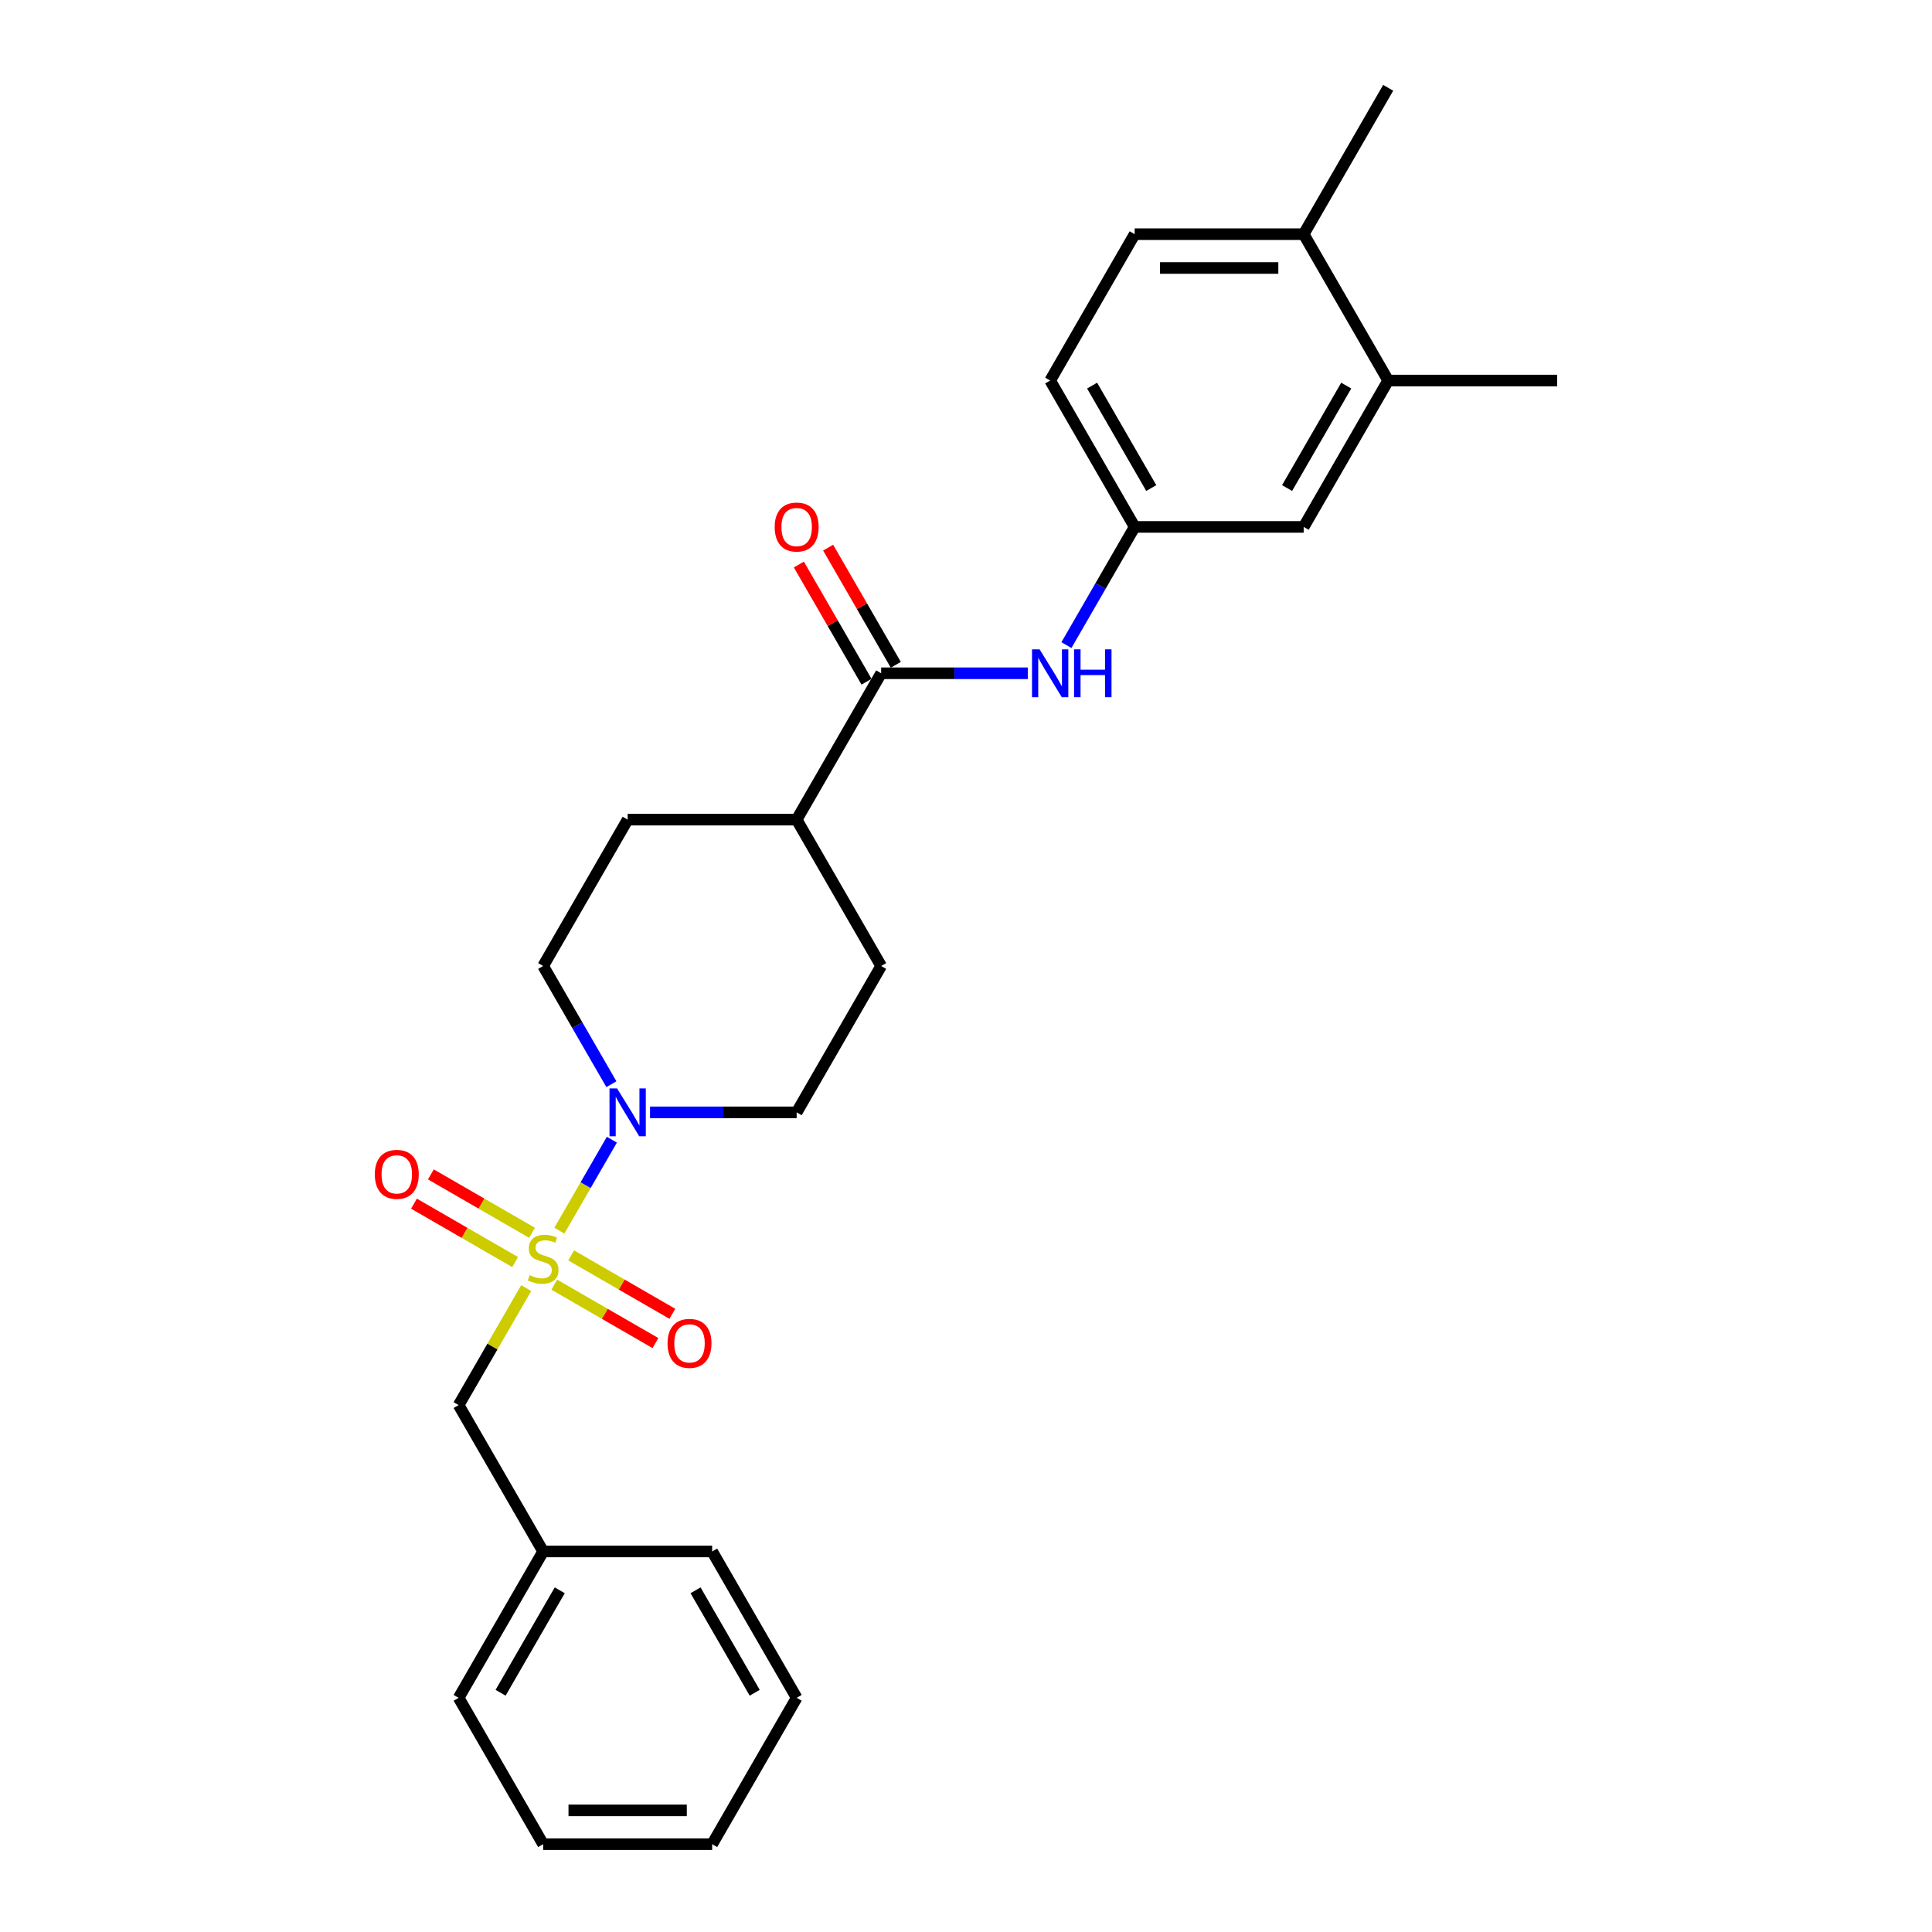 <?xml version='1.0' encoding='iso-8859-1'?>
<svg version='1.1' baseProfile='full'
              xmlns='http://www.w3.org/2000/svg'
                      xmlns:rdkit='http://www.rdkit.org/xml'
                      xmlns:xlink='http://www.w3.org/1999/xlink'
                  xml:space='preserve'
width='1000px' height='1000px' viewBox='0 0 1000 1000'>
<!-- END OF HEADER -->
<rect style='opacity:1.0;fill:#FFFFFF;stroke:none' width='1000' height='1000' x='0' y='0'> </rect>
<path class='bond-0' d='M 289.527,636.976 L 303.113,613.444' style='fill:none;fill-rule:evenodd;stroke:#CCCC00;stroke-width:6px;stroke-linecap:butt;stroke-linejoin:miter;stroke-opacity:1' />
<path class='bond-0' d='M 303.113,613.444 L 316.7,589.912' style='fill:none;fill-rule:evenodd;stroke:#0000FF;stroke-width:6px;stroke-linecap:butt;stroke-linejoin:miter;stroke-opacity:1' />
<path class='bond-3' d='M 272.355,666.719 L 254.875,696.996' style='fill:none;fill-rule:evenodd;stroke:#CCCC00;stroke-width:6px;stroke-linecap:butt;stroke-linejoin:miter;stroke-opacity:1' />
<path class='bond-3' d='M 254.875,696.996 L 237.394,727.273' style='fill:none;fill-rule:evenodd;stroke:#000000;stroke-width:6px;stroke-linecap:butt;stroke-linejoin:miter;stroke-opacity:1' />
<path class='bond-4' d='M 286.889,664.939 L 313.069,680.055' style='fill:none;fill-rule:evenodd;stroke:#CCCC00;stroke-width:6px;stroke-linecap:butt;stroke-linejoin:miter;stroke-opacity:1' />
<path class='bond-4' d='M 313.069,680.055 L 339.25,695.17' style='fill:none;fill-rule:evenodd;stroke:#FF0000;stroke-width:6px;stroke-linecap:butt;stroke-linejoin:miter;stroke-opacity:1' />
<path class='bond-4' d='M 295.637,649.788 L 321.817,664.903' style='fill:none;fill-rule:evenodd;stroke:#CCCC00;stroke-width:6px;stroke-linecap:butt;stroke-linejoin:miter;stroke-opacity:1' />
<path class='bond-4' d='M 321.817,664.903 L 347.998,680.019' style='fill:none;fill-rule:evenodd;stroke:#FF0000;stroke-width:6px;stroke-linecap:butt;stroke-linejoin:miter;stroke-opacity:1' />
<path class='bond-5' d='M 275.377,638.091 L 249.196,622.976' style='fill:none;fill-rule:evenodd;stroke:#CCCC00;stroke-width:6px;stroke-linecap:butt;stroke-linejoin:miter;stroke-opacity:1' />
<path class='bond-5' d='M 249.196,622.976 L 223.016,607.86' style='fill:none;fill-rule:evenodd;stroke:#FF0000;stroke-width:6px;stroke-linecap:butt;stroke-linejoin:miter;stroke-opacity:1' />
<path class='bond-5' d='M 266.629,653.242 L 240.449,638.127' style='fill:none;fill-rule:evenodd;stroke:#CCCC00;stroke-width:6px;stroke-linecap:butt;stroke-linejoin:miter;stroke-opacity:1' />
<path class='bond-5' d='M 240.449,638.127 L 214.268,623.012' style='fill:none;fill-rule:evenodd;stroke:#FF0000;stroke-width:6px;stroke-linecap:butt;stroke-linejoin:miter;stroke-opacity:1' />
<path class='bond-9' d='M 336.454,575.758 L 374.401,575.758' style='fill:none;fill-rule:evenodd;stroke:#0000FF;stroke-width:6px;stroke-linecap:butt;stroke-linejoin:miter;stroke-opacity:1' />
<path class='bond-9' d='M 374.401,575.758 L 412.349,575.758' style='fill:none;fill-rule:evenodd;stroke:#000000;stroke-width:6px;stroke-linecap:butt;stroke-linejoin:miter;stroke-opacity:1' />
<path class='bond-10' d='M 316.457,561.184 L 298.795,530.592' style='fill:none;fill-rule:evenodd;stroke:#0000FF;stroke-width:6px;stroke-linecap:butt;stroke-linejoin:miter;stroke-opacity:1' />
<path class='bond-10' d='M 298.795,530.592 L 281.133,500' style='fill:none;fill-rule:evenodd;stroke:#000000;stroke-width:6px;stroke-linecap:butt;stroke-linejoin:miter;stroke-opacity:1' />
<path class='bond-1' d='M 456.087,348.485 L 412.349,424.242' style='fill:none;fill-rule:evenodd;stroke:#000000;stroke-width:6px;stroke-linecap:butt;stroke-linejoin:miter;stroke-opacity:1' />
<path class='bond-2' d='M 456.087,348.485 L 494.035,348.485' style='fill:none;fill-rule:evenodd;stroke:#000000;stroke-width:6px;stroke-linecap:butt;stroke-linejoin:miter;stroke-opacity:1' />
<path class='bond-2' d='M 494.035,348.485 L 531.983,348.485' style='fill:none;fill-rule:evenodd;stroke:#0000FF;stroke-width:6px;stroke-linecap:butt;stroke-linejoin:miter;stroke-opacity:1' />
<path class='bond-12' d='M 463.663,344.111 L 446.153,313.781' style='fill:none;fill-rule:evenodd;stroke:#000000;stroke-width:6px;stroke-linecap:butt;stroke-linejoin:miter;stroke-opacity:1' />
<path class='bond-12' d='M 446.153,313.781 L 428.642,283.452' style='fill:none;fill-rule:evenodd;stroke:#FF0000;stroke-width:6px;stroke-linecap:butt;stroke-linejoin:miter;stroke-opacity:1' />
<path class='bond-12' d='M 448.512,352.859 L 431.001,322.529' style='fill:none;fill-rule:evenodd;stroke:#000000;stroke-width:6px;stroke-linecap:butt;stroke-linejoin:miter;stroke-opacity:1' />
<path class='bond-12' d='M 431.001,322.529 L 413.49,292.2' style='fill:none;fill-rule:evenodd;stroke:#FF0000;stroke-width:6px;stroke-linecap:butt;stroke-linejoin:miter;stroke-opacity:1' />
<path class='bond-8' d='M 551.979,333.911 L 569.641,303.319' style='fill:none;fill-rule:evenodd;stroke:#0000FF;stroke-width:6px;stroke-linecap:butt;stroke-linejoin:miter;stroke-opacity:1' />
<path class='bond-8' d='M 569.641,303.319 L 587.303,272.727' style='fill:none;fill-rule:evenodd;stroke:#000000;stroke-width:6px;stroke-linecap:butt;stroke-linejoin:miter;stroke-opacity:1' />
<path class='bond-18' d='M 237.394,727.273 L 281.133,803.03' style='fill:none;fill-rule:evenodd;stroke:#000000;stroke-width:6px;stroke-linecap:butt;stroke-linejoin:miter;stroke-opacity:1' />
<path class='bond-6' d='M 718.519,196.97 L 674.781,272.727' style='fill:none;fill-rule:evenodd;stroke:#000000;stroke-width:6px;stroke-linecap:butt;stroke-linejoin:miter;stroke-opacity:1' />
<path class='bond-6' d='M 696.807,199.586 L 666.19,252.616' style='fill:none;fill-rule:evenodd;stroke:#000000;stroke-width:6px;stroke-linecap:butt;stroke-linejoin:miter;stroke-opacity:1' />
<path class='bond-19' d='M 718.519,196.97 L 805.997,196.97' style='fill:none;fill-rule:evenodd;stroke:#000000;stroke-width:6px;stroke-linecap:butt;stroke-linejoin:miter;stroke-opacity:1' />
<path class='bond-28' d='M 718.519,196.97 L 674.781,121.212' style='fill:none;fill-rule:evenodd;stroke:#000000;stroke-width:6px;stroke-linecap:butt;stroke-linejoin:miter;stroke-opacity:1' />
<path class='bond-7' d='M 412.349,424.242 L 324.872,424.242' style='fill:none;fill-rule:evenodd;stroke:#000000;stroke-width:6px;stroke-linecap:butt;stroke-linejoin:miter;stroke-opacity:1' />
<path class='bond-26' d='M 412.349,424.242 L 456.087,500' style='fill:none;fill-rule:evenodd;stroke:#000000;stroke-width:6px;stroke-linecap:butt;stroke-linejoin:miter;stroke-opacity:1' />
<path class='bond-11' d='M 587.303,272.727 L 674.781,272.727' style='fill:none;fill-rule:evenodd;stroke:#000000;stroke-width:6px;stroke-linecap:butt;stroke-linejoin:miter;stroke-opacity:1' />
<path class='bond-17' d='M 587.303,272.727 L 543.565,196.97' style='fill:none;fill-rule:evenodd;stroke:#000000;stroke-width:6px;stroke-linecap:butt;stroke-linejoin:miter;stroke-opacity:1' />
<path class='bond-17' d='M 595.894,252.616 L 565.277,199.586' style='fill:none;fill-rule:evenodd;stroke:#000000;stroke-width:6px;stroke-linecap:butt;stroke-linejoin:miter;stroke-opacity:1' />
<path class='bond-14' d='M 412.349,575.758 L 456.087,500' style='fill:none;fill-rule:evenodd;stroke:#000000;stroke-width:6px;stroke-linecap:butt;stroke-linejoin:miter;stroke-opacity:1' />
<path class='bond-15' d='M 281.133,500 L 324.872,424.242' style='fill:none;fill-rule:evenodd;stroke:#000000;stroke-width:6px;stroke-linecap:butt;stroke-linejoin:miter;stroke-opacity:1' />
<path class='bond-13' d='M 674.781,121.212 L 587.303,121.212' style='fill:none;fill-rule:evenodd;stroke:#000000;stroke-width:6px;stroke-linecap:butt;stroke-linejoin:miter;stroke-opacity:1' />
<path class='bond-13' d='M 661.659,138.708 L 600.425,138.708' style='fill:none;fill-rule:evenodd;stroke:#000000;stroke-width:6px;stroke-linecap:butt;stroke-linejoin:miter;stroke-opacity:1' />
<path class='bond-20' d='M 674.781,121.212 L 718.519,45.455' style='fill:none;fill-rule:evenodd;stroke:#000000;stroke-width:6px;stroke-linecap:butt;stroke-linejoin:miter;stroke-opacity:1' />
<path class='bond-16' d='M 587.303,121.212 L 543.565,196.97' style='fill:none;fill-rule:evenodd;stroke:#000000;stroke-width:6px;stroke-linecap:butt;stroke-linejoin:miter;stroke-opacity:1' />
<path class='bond-21' d='M 281.133,803.03 L 237.394,878.788' style='fill:none;fill-rule:evenodd;stroke:#000000;stroke-width:6px;stroke-linecap:butt;stroke-linejoin:miter;stroke-opacity:1' />
<path class='bond-21' d='M 289.724,823.142 L 259.107,876.172' style='fill:none;fill-rule:evenodd;stroke:#000000;stroke-width:6px;stroke-linecap:butt;stroke-linejoin:miter;stroke-opacity:1' />
<path class='bond-22' d='M 281.133,803.03 L 368.61,803.03' style='fill:none;fill-rule:evenodd;stroke:#000000;stroke-width:6px;stroke-linecap:butt;stroke-linejoin:miter;stroke-opacity:1' />
<path class='bond-24' d='M 237.394,878.788 L 281.133,954.545' style='fill:none;fill-rule:evenodd;stroke:#000000;stroke-width:6px;stroke-linecap:butt;stroke-linejoin:miter;stroke-opacity:1' />
<path class='bond-23' d='M 368.61,803.03 L 412.349,878.788' style='fill:none;fill-rule:evenodd;stroke:#000000;stroke-width:6px;stroke-linecap:butt;stroke-linejoin:miter;stroke-opacity:1' />
<path class='bond-23' d='M 360.019,823.142 L 390.637,876.172' style='fill:none;fill-rule:evenodd;stroke:#000000;stroke-width:6px;stroke-linecap:butt;stroke-linejoin:miter;stroke-opacity:1' />
<path class='bond-25' d='M 412.349,878.788 L 368.61,954.545' style='fill:none;fill-rule:evenodd;stroke:#000000;stroke-width:6px;stroke-linecap:butt;stroke-linejoin:miter;stroke-opacity:1' />
<path class='bond-27' d='M 281.133,954.545 L 368.61,954.545' style='fill:none;fill-rule:evenodd;stroke:#000000;stroke-width:6px;stroke-linecap:butt;stroke-linejoin:miter;stroke-opacity:1' />
<path class='bond-27' d='M 294.254,937.05 L 355.489,937.05' style='fill:none;fill-rule:evenodd;stroke:#000000;stroke-width:6px;stroke-linecap:butt;stroke-linejoin:miter;stroke-opacity:1' />
<path  class='atom-0' d='M 274.135 660.018
Q 274.415 660.123, 275.569 660.613
Q 276.724 661.103, 277.984 661.418
Q 279.278 661.698, 280.538 661.698
Q 282.882 661.698, 284.247 660.578
Q 285.612 659.423, 285.612 657.429
Q 285.612 656.064, 284.912 655.224
Q 284.247 654.384, 283.197 653.93
Q 282.148 653.475, 280.398 652.95
Q 278.194 652.285, 276.864 651.655
Q 275.569 651.025, 274.625 649.696
Q 273.715 648.366, 273.715 646.127
Q 273.715 643.012, 275.814 641.088
Q 277.949 639.163, 282.148 639.163
Q 285.017 639.163, 288.271 640.528
L 287.466 643.222
Q 284.492 641.998, 282.253 641.998
Q 279.838 641.998, 278.509 643.012
Q 277.179 643.992, 277.214 645.707
Q 277.214 647.036, 277.879 647.841
Q 278.579 648.646, 279.558 649.101
Q 280.573 649.556, 282.253 650.081
Q 284.492 650.78, 285.822 651.48
Q 287.151 652.18, 288.096 653.615
Q 289.076 655.014, 289.076 657.429
Q 289.076 660.858, 286.766 662.712
Q 284.492 664.532, 280.678 664.532
Q 278.474 664.532, 276.794 664.042
Q 275.149 663.587, 273.19 662.782
L 274.135 660.018
' fill='#CCCC00'/>
<path  class='atom-1' d='M 319.395 563.371
L 327.513 576.492
Q 328.318 577.787, 329.613 580.131
Q 330.907 582.476, 330.977 582.616
L 330.977 563.371
L 334.267 563.371
L 334.267 588.144
L 330.872 588.144
L 322.16 573.798
Q 321.145 572.119, 320.06 570.194
Q 319.011 568.27, 318.696 567.675
L 318.696 588.144
L 315.476 588.144
L 315.476 563.371
L 319.395 563.371
' fill='#0000FF'/>
<path  class='atom-3' d='M 538.089 336.098
L 546.207 349.22
Q 547.011 350.514, 548.306 352.859
Q 549.601 355.203, 549.671 355.343
L 549.671 336.098
L 552.96 336.098
L 552.96 360.872
L 549.566 360.872
L 540.853 346.525
Q 539.838 344.846, 538.754 342.921
Q 537.704 340.997, 537.389 340.402
L 537.389 360.872
L 534.17 360.872
L 534.17 336.098
L 538.089 336.098
' fill='#0000FF'/>
<path  class='atom-3' d='M 555.934 336.098
L 559.293 336.098
L 559.293 346.63
L 571.96 346.63
L 571.96 336.098
L 575.319 336.098
L 575.319 360.872
L 571.96 360.872
L 571.96 349.43
L 559.293 349.43
L 559.293 360.872
L 555.934 360.872
L 555.934 336.098
' fill='#0000FF'/>
<path  class='atom-5' d='M 345.518 695.324
Q 345.518 689.375, 348.458 686.051
Q 351.397 682.727, 356.89 682.727
Q 362.384 682.727, 365.323 686.051
Q 368.262 689.375, 368.262 695.324
Q 368.262 701.342, 365.288 704.771
Q 362.314 708.165, 356.89 708.165
Q 351.432 708.165, 348.458 704.771
Q 345.518 701.377, 345.518 695.324
M 356.89 705.366
Q 360.669 705.366, 362.699 702.847
Q 364.763 700.293, 364.763 695.324
Q 364.763 690.46, 362.699 688.011
Q 360.669 685.526, 356.89 685.526
Q 353.111 685.526, 351.047 687.976
Q 349.017 690.425, 349.017 695.324
Q 349.017 700.327, 351.047 702.847
Q 353.111 705.366, 356.89 705.366
' fill='#FF0000'/>
<path  class='atom-6' d='M 194.003 607.846
Q 194.003 601.898, 196.942 598.574
Q 199.882 595.25, 205.375 595.25
Q 210.869 595.25, 213.808 598.574
Q 216.747 601.898, 216.747 607.846
Q 216.747 613.865, 213.773 617.294
Q 210.799 620.688, 205.375 620.688
Q 199.917 620.688, 196.942 617.294
Q 194.003 613.9, 194.003 607.846
M 205.375 617.889
Q 209.154 617.889, 211.184 615.37
Q 213.248 612.815, 213.248 607.846
Q 213.248 602.983, 211.184 600.533
Q 209.154 598.049, 205.375 598.049
Q 201.596 598.049, 199.532 600.498
Q 197.502 602.948, 197.502 607.846
Q 197.502 612.85, 199.532 615.37
Q 201.596 617.889, 205.375 617.889
' fill='#FF0000'/>
<path  class='atom-13' d='M 400.977 272.797
Q 400.977 266.849, 403.916 263.525
Q 406.855 260.201, 412.349 260.201
Q 417.842 260.201, 420.782 263.525
Q 423.721 266.849, 423.721 272.797
Q 423.721 278.816, 420.747 282.245
Q 417.772 285.639, 412.349 285.639
Q 406.89 285.639, 403.916 282.245
Q 400.977 278.851, 400.977 272.797
M 412.349 282.84
Q 416.128 282.84, 418.157 280.32
Q 420.222 277.766, 420.222 272.797
Q 420.222 267.934, 418.157 265.484
Q 416.128 263, 412.349 263
Q 408.57 263, 406.505 265.449
Q 404.476 267.899, 404.476 272.797
Q 404.476 277.801, 406.505 280.32
Q 408.57 282.84, 412.349 282.84
' fill='#FF0000'/>
</svg>
